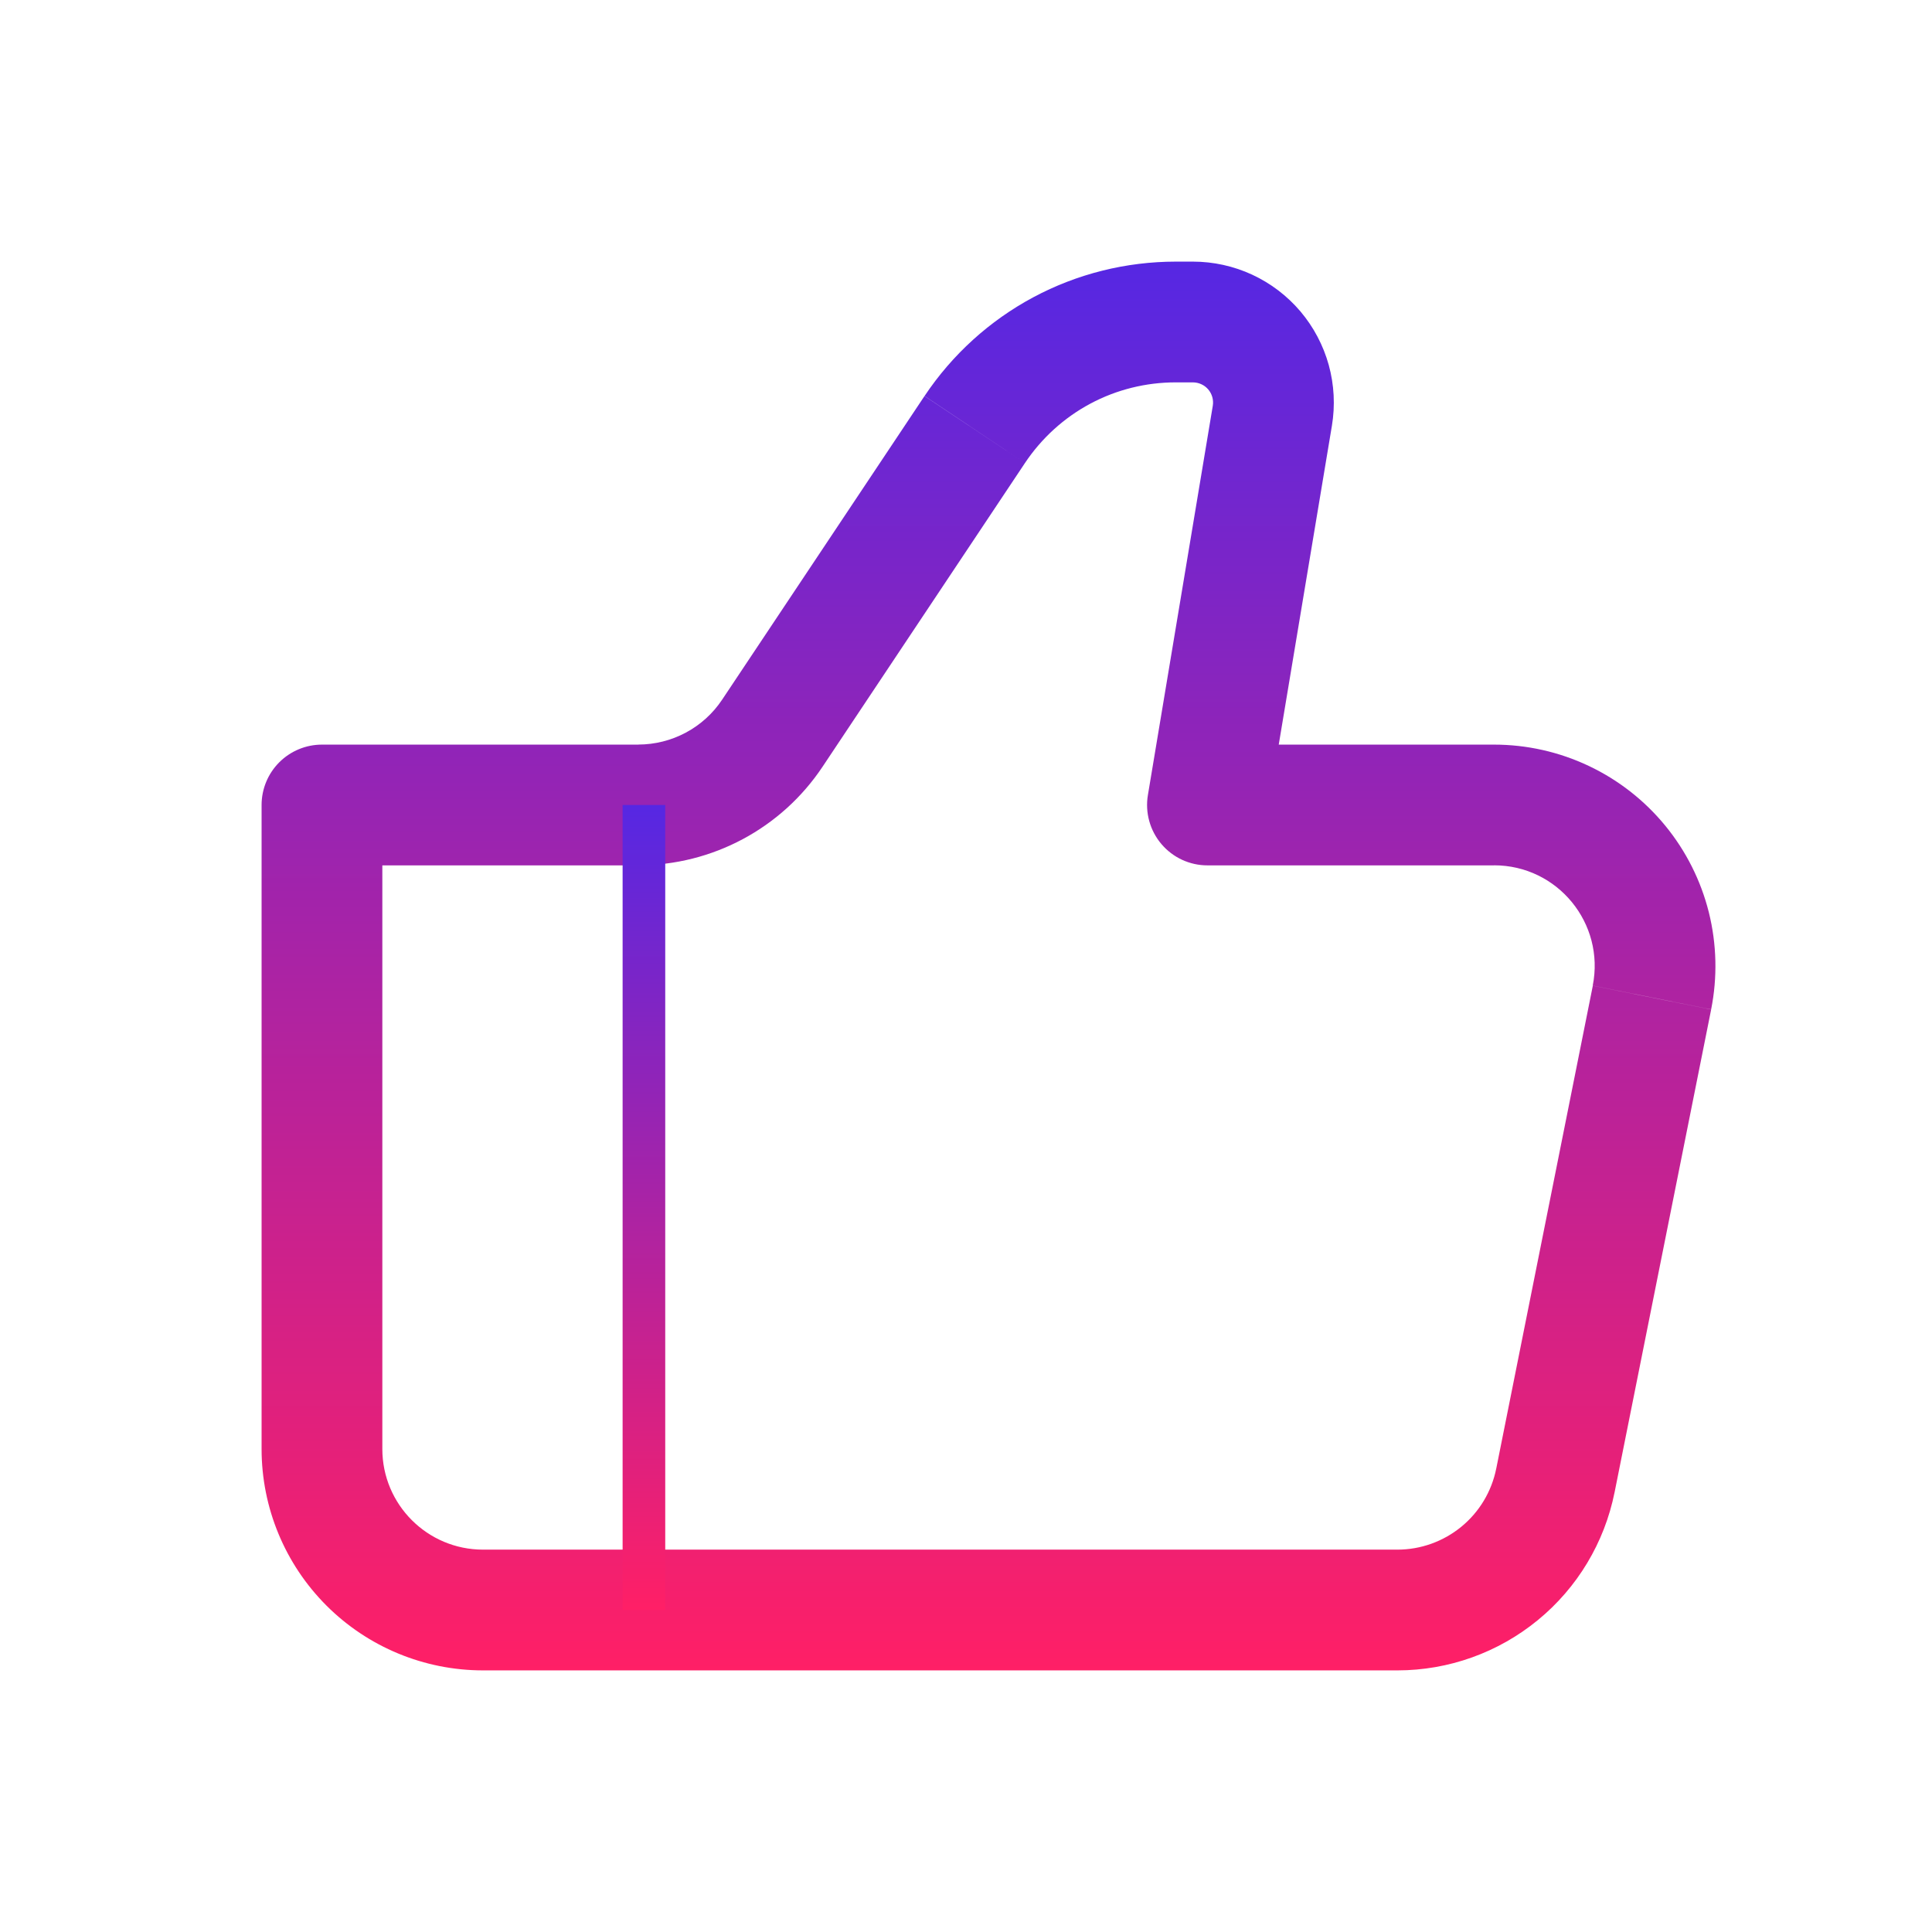 <svg width="68" height="68" viewBox="0 0 68 68" fill="none" xmlns="http://www.w3.org/2000/svg">
<path d="M42.499 28.333L40.402 27.985C40.351 28.289 40.368 28.601 40.45 28.899C40.532 29.196 40.678 29.472 40.877 29.707C41.077 29.943 41.325 30.132 41.605 30.262C41.885 30.391 42.19 30.459 42.499 30.458V28.333ZM11.332 28.333V26.208C10.768 26.208 10.228 26.432 9.829 26.831C9.431 27.229 9.207 27.77 9.207 28.333H11.332ZM16.999 58.792H49.185V54.542H16.999V58.792ZM52.585 26.208H42.499V30.458H52.585V26.208ZM44.595 28.682L46.879 14.983L42.686 14.283L40.402 27.985L44.595 28.682ZM41.989 9.208H41.382V13.458H41.986L41.989 9.208ZM32.539 13.94L25.414 24.63L28.95 26.988L36.075 16.297L32.539 13.94ZM22.467 26.208H11.332V30.458H22.467V26.208ZM9.207 28.333V51H13.457V28.333H9.207ZM56.827 52.53L60.227 35.53L56.062 34.694L52.662 51.694L56.827 52.53ZM25.414 24.63C25.09 25.116 24.652 25.511 24.138 25.786C23.624 26.061 23.05 26.205 22.467 26.206V30.456C25.074 30.456 27.505 29.155 28.95 26.988L25.414 24.63ZM46.879 14.983C46.997 14.273 46.959 13.543 46.768 12.848C46.576 12.155 46.236 11.511 45.771 10.961C45.305 10.412 44.726 9.971 44.073 9.668C43.42 9.365 42.709 9.209 41.989 9.208L41.986 13.458C42.089 13.459 42.193 13.481 42.286 13.525C42.379 13.568 42.462 13.631 42.528 13.709C42.594 13.788 42.643 13.88 42.67 13.979C42.697 14.078 42.703 14.182 42.686 14.283L46.879 14.983ZM52.585 30.456C54.824 30.456 56.495 32.501 56.059 34.691L60.227 35.527C60.452 34.397 60.424 33.228 60.145 32.11C59.865 30.992 59.341 29.95 58.61 29.059C57.879 28.168 56.96 27.45 55.918 26.957C54.876 26.464 53.738 26.208 52.585 26.208V30.456ZM49.185 58.792C50.986 58.792 52.732 58.166 54.125 57.024C55.519 55.882 56.473 54.293 56.827 52.527L52.662 51.691C52.501 52.495 52.067 53.218 51.433 53.737C50.799 54.256 50.005 54.542 49.185 54.542V58.792ZM41.382 9.208C39.633 9.209 37.911 9.638 36.369 10.463C34.827 11.289 33.513 12.482 32.542 13.937L36.075 16.297C36.658 15.424 37.447 14.705 38.373 14.209C39.299 13.714 40.332 13.458 41.382 13.458V9.208ZM16.999 54.542C15.044 54.542 13.457 52.955 13.457 51H9.207C9.207 53.066 10.028 55.048 11.489 56.51C12.95 57.971 14.932 58.792 16.999 58.792V54.542Z" fill="url(#paint0_linear_0_136)"/>
<path d="M22.664 28.333V56.667" stroke="url(#paint1_linear_0_136)" stroke-width="1.5"/>
<defs>
<linearGradient id="paint0_linear_0_136" x1="34.792" y1="9.206" x2="34.792" y2="58.792" gradientUnits="userSpaceOnUse">
<stop stop-color="#5627E3"/>
<stop offset="1" stop-color="#FF1F66"/>
</linearGradient>
<linearGradient id="paint1_linear_0_136" x1="23.164" y1="28.333" x2="23.164" y2="56.667" gradientUnits="userSpaceOnUse">
<stop stop-color="#5627E3"/>
<stop offset="1" stop-color="#FF1F66"/>
</linearGradient>
</defs>
</svg>
